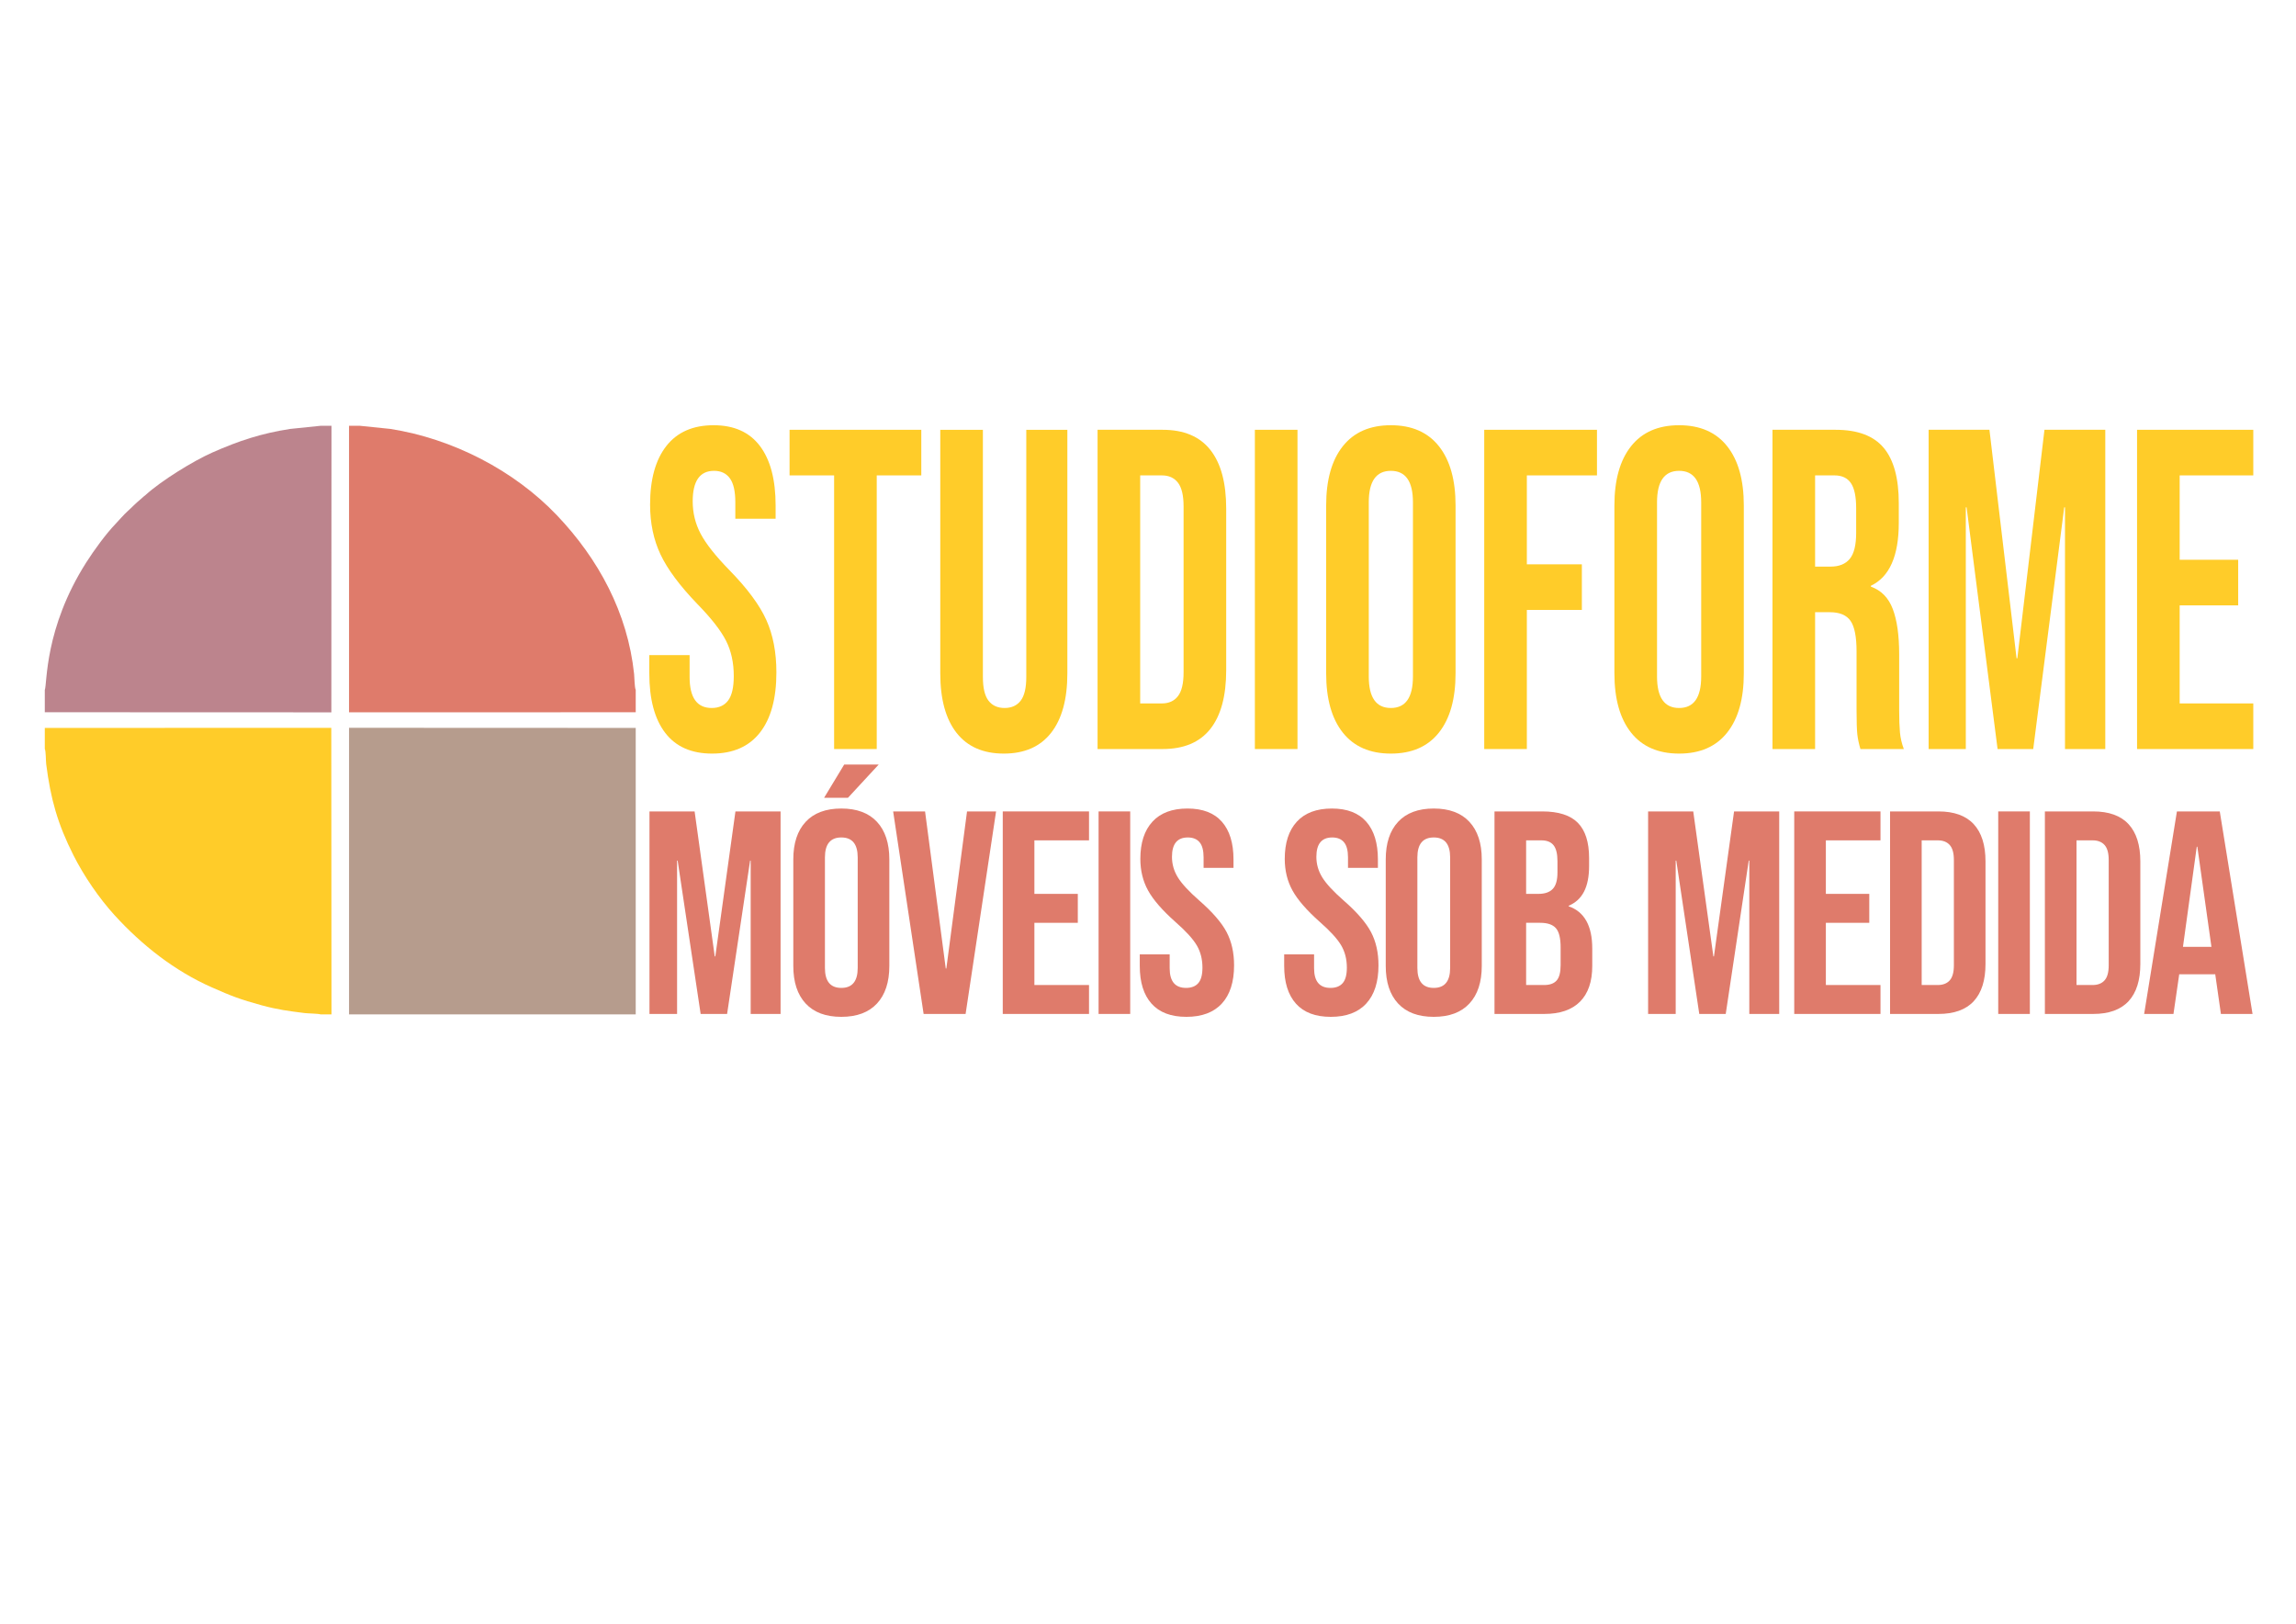 <svg xmlns:xlink="http://www.w3.org/1999/xlink" viewBox="0 0 42000 29700" style="shape-rendering:geometricPrecision; text-rendering:geometricPrecision; image-rendering:optimizeQuality; fill-rule:evenodd; clip-rule:evenodd" version="1.1" height="297mm" width="420mm" xml:space="preserve" xmlns="http://www.w3.org/2000/svg">
 <defs>
  <style type="text/css">
   
    .fil2 {fill:#FFCC29}
    .fil0 {fill:#B69C8D}
    .fil3 {fill:#BC848D}
    .fil1 {fill:#DF7B6B}
    .fil4 {fill:#FFCC29;fill-rule:nonzero}
    .fil5 {fill:#DF7B6B;fill-rule:nonzero}
   
  </style>
 </defs>
 <g id="Camada_x0020_1">
  <g id="_2556813314736">
   <polygon points="6384.86,18552.34 11629.17,18552.34 11629.17,13313.43 6384.89,13311.16" class="fil0"></polygon>
   <path d="M11629.17 13026.86l0 -408.46c-23.25,-54.4 -21.84,-217.25 -29.51,-290.16 -117.85,-1120.61 -651.11,-2104.42 -1410.58,-2902.42 -785.83,-825.69 -1912.16,-1403.11 -3048.23,-1581.13l-554.58 -56.98 -201.5 0 0.01 5240.15 5244.39 -1z" class="fil1"></path>
   <path d="M819.49 13696.72c21.6,43.52 17.58,214.93 25.74,279.1 80.73,634.29 205.93,1085.49 498.05,1665.61 189.52,376.37 468.51,785.91 755.39,1100.21 496.09,543.5 1094.56,1016.63 1780.14,1318.74 353.22,155.64 513.01,218.52 907.68,326.13 290.3,79.15 495.32,105.64 785.64,141.97 60.72,7.6 255.46,10.04 290.36,23.86l201.3 0 -3.5 -5240.44 -5240.8 1.55 0 383.27z" class="fil2"></path>
   <path d="M819.49 12618.93l0 407.77 5241.92 1.95 2.32 -5240.94 -200.7 0 -553.96 57.15c-529.7,81.26 -942.81,218.64 -1424.52,431.36 -348.44,153.86 -939.34,518.91 -1222.18,777.67 -16.59,15.18 -22.13,17.71 -40.07,32.09 -17.39,13.92 -26.38,25.2 -42.46,38.47 -116.01,95.78 -158.89,148.41 -244.34,224.58 -72.51,64.62 -154.66,162.65 -224.2,235.19 -174.48,182.01 -391,478.81 -532.6,701.26 -770.28,1210.09 -712.95,2220.73 -759.21,2333.45z" class="fil3"></path>
  </g>
  <path d="M13025.79 13782.93c-377.98,0 -663.83,-126.51 -857.56,-379.52 -193.71,-253.02 -290.57,-615.86 -290.57,-1088.53l0 -333.65 737.07 0 0 400.38c0,378.14 134.65,567.2 403.97,567.2 132.29,0 232.7,-45.87 301.21,-137.63 68.51,-91.75 102.76,-240.5 102.76,-446.25 0,-244.68 -47.25,-460.16 -141.75,-646.44 -94.49,-186.29 -269.3,-410.11 -524.45,-671.47 -321.28,-333.65 -545.71,-635.32 -673.28,-905.02 -127.57,-269.7 -191.35,-574.15 -191.35,-913.36 0,-461.54 99.22,-818.82 297.66,-1071.84 198.44,-253.02 486.65,-379.52 864.63,-379.52 373.27,0 655.57,126.5 846.93,379.52 191.35,253.02 287.02,615.86 287.02,1088.52l0 241.9 -737.06 0 0 -300.28c0,-200.19 -33.08,-346.16 -99.23,-437.92 -66.14,-91.75 -162.99,-137.63 -290.57,-137.63 -259.86,0 -389.79,186.29 -389.79,558.86 0,211.31 48.43,408.72 145.28,592.23 96.86,183.5 272.86,405.94 528,667.29 326.01,333.65 550.44,636.71 673.29,909.19 122.84,272.48 184.26,592.23 184.26,959.24 0,478.23 -100.4,845.24 -301.2,1101.04 -200.81,255.79 -492.57,383.69 -875.27,383.69z" class="fil4"></path>
  <polygon points="15258.25,8694.81 14443.22,8694.81 14443.22,7860.69 16852.87,7860.69 16852.87,8694.81 16037.84,8694.81 16037.84,13699.52 15258.25,13699.52" class="fil4" id="_1"></polygon>
  <path d="M18362.44 13782.93c-377.98,0 -666.19,-126.51 -864.64,-379.52 -198.44,-253.02 -297.66,-615.86 -297.66,-1088.53l0 -4454.19 779.59 0 0 4520.92c0,200.19 34.26,344.77 102.76,433.74 68.51,88.98 166.55,133.46 294.12,133.46 127.57,0 225.61,-44.48 294.12,-133.46 68.51,-88.97 102.77,-233.55 102.77,-433.74l0 -4520.92 751.24 0 0 4454.19c0,472.67 -99.22,835.51 -297.67,1088.53 -198.43,253.01 -486.65,379.52 -864.63,379.52z" class="fil4" id="_2"></path>
  <path d="M20077.54 7860.69l1190.65 0c387.43,0 678.01,122.33 871.72,367.01 193.73,244.67 290.58,603.35 290.58,1076.01l0 2952.78c0,472.67 -96.85,831.34 -290.58,1076.02 -193.71,244.67 -484.29,367.01 -871.72,367.01l-1190.65 0 0 -5838.83zm1176.48 5004.71c127.57,0 225.6,-44.49 294.12,-133.46 68.51,-88.97 102.76,-233.55 102.76,-433.74l0 -3036.19c0,-200.19 -34.25,-344.77 -102.76,-433.74 -68.52,-88.98 -166.55,-133.46 -294.12,-133.46l-396.89 0 0 4170.59 396.89 0z" class="fil4" id="_3"></path>
  <polygon points="22954.94,7860.69 23734.53,7860.69 23734.53,13699.52 22954.94,13699.52" class="fil4" id="_4"></polygon>
  <path d="M25442.55 13782.93c-382.71,0 -675.65,-127.9 -878.81,-383.69 -203.17,-255.8 -304.75,-617.25 -304.75,-1084.36l0 -3069.56c0,-467.1 101.58,-828.55 304.75,-1084.35 203.16,-255.8 496.1,-383.69 878.81,-383.69 382.7,0 675.64,127.89 878.81,383.69 203.17,255.8 304.75,617.25 304.75,1084.35l0 3069.56c0,467.11 -101.58,828.56 -304.75,1084.36 -203.17,255.79 -496.11,383.69 -878.81,383.69zm0 -834.12c269.31,0 403.97,-191.84 403.97,-575.54l0 -3186.33c0,-383.7 -134.66,-575.55 -403.97,-575.55 -269.32,0 -403.97,191.85 -403.97,575.55l0 3186.33c0,383.7 134.65,575.54 403.97,575.54z" class="fil4" id="_5"></path>
  <polygon points="27150.57,7860.69 29212.93,7860.69 29212.93,8694.81 27930.16,8694.81 27930.16,10321.34 28936.54,10321.34 28936.54,11155.46 27930.16,11155.46 27930.16,13699.52 27150.57,13699.52" class="fil4" id="_6"></polygon>
  <path d="M30715.43 13782.93c-382.72,0 -675.65,-127.9 -878.82,-383.69 -203.16,-255.8 -304.75,-617.25 -304.75,-1084.36l0 -3069.56c0,-467.1 101.59,-828.55 304.75,-1084.35 203.17,-255.8 496.1,-383.69 878.82,-383.69 382.7,0 675.64,127.89 878.81,383.69 203.16,255.8 304.75,617.25 304.75,1084.35l0 3069.56c0,467.11 -101.59,828.56 -304.75,1084.36 -203.17,255.79 -496.11,383.69 -878.81,383.69zm0 -834.12c269.31,0 403.97,-191.84 403.97,-575.54l0 -3186.33c0,-383.7 -134.66,-575.55 -403.97,-575.55 -269.32,0 -403.98,191.85 -403.98,575.55l0 3186.33c0,383.7 134.66,575.54 403.98,575.54z" class="fil4" id="_7"></path>
  <path d="M32423.44 7860.69l1155.21 0c401.61,0 694.55,109.82 878.82,329.47 184.26,219.66 276.4,557.47 276.4,1013.46l0 358.67c0,606.13 -170.09,989.82 -510.28,1151.08l0 16.69c188.99,66.73 322.47,202.97 400.43,408.71 77.95,205.75 116.94,481.01 116.94,825.78l0 1025.97c0,166.82 4.72,301.67 14.17,404.55 9.45,102.87 33.08,204.36 70.87,304.45l-793.76 0c-28.36,-94.53 -47.25,-183.51 -56.7,-266.92 -9.45,-83.41 -14.17,-233.55 -14.17,-450.42l0 -1067.67c0,-266.92 -36.62,-453.21 -109.86,-558.86 -73.23,-105.66 -199.62,-158.49 -379.17,-158.49l-269.31 0 0 2502.36 -779.59 0 0 -5838.83zm1063.08 2502.35c155.92,0 272.86,-47.26 350.82,-141.8 77.96,-94.53 116.94,-253.01 116.94,-475.44l0 -450.43c0,-211.31 -31.9,-364.23 -95.68,-458.76 -63.78,-94.54 -164.19,-141.8 -301.21,-141.8l-354.36 0 0 1668.23 283.49 0z" class="fil4" id="_8"></path>
  <polygon points="35279.58,7860.69 36392.28,7860.69 36888.38,12039.62 36902.55,12039.62 37398.65,7860.69 38511.34,7860.69 38511.34,13699.52 37774.28,13699.52 37774.28,9278.69 37760.1,9278.69 37193.13,13699.52 36541.1,13699.52 35974.13,9278.69 35959.95,9278.69 35959.95,13699.52 35279.58,13699.52" class="fil4" id="_9"></polygon>
  <polygon points="39092.49,7860.69 41218.66,7860.69 41218.66,8694.81 39872.09,8694.81 39872.09,10237.93 40942.25,10237.93 40942.25,11072.05 39872.09,11072.05 39872.09,12865.4 41218.66,12865.4 41218.66,13699.52 39092.49,13699.52" class="fil4" id="_10"></polygon>
  <polygon points="11880.62,14840.6 12706.33,14840.6 13074.49,17491.73 13085.01,17491.73 13453.16,14840.6 14278.88,14840.6 14278.88,18544.77 13731.91,18544.77 13731.91,15740.18 13721.38,15740.18 13300.64,18544.77 12816.78,18544.77 12396.03,15740.18 12385.52,15740.18 12385.52,18544.77 11880.62,18544.77" class="fil5"></polygon>
  <path d="M15389.98 18597.69c-284.01,0 -501.39,-81.14 -652.15,-243.42 -150.78,-162.28 -226.15,-391.58 -226.15,-687.92l0 -1947.33c0,-296.34 75.37,-525.64 226.15,-687.92 150.76,-162.28 368.14,-243.42 652.15,-243.42 284,0 501.4,81.14 652.16,243.42 150.77,162.28 226.15,391.58 226.15,687.92l0 1947.33c0,296.34 -75.38,525.64 -226.15,687.92 -150.76,162.28 -368.16,243.42 -652.16,243.42zm0 -529.17c199.86,0 299.79,-121.71 299.79,-365.13l0 -2021.41c0,-243.42 -99.93,-365.13 -299.79,-365.13 -199.85,0 -299.78,121.71 -299.78,365.13l0 2021.41c0,243.42 99.93,365.13 299.78,365.13zm52.6 -4085.17l631.12 0 -562.75 608.54 -436.53 0 368.16 -608.54z" class="fil5" id="_1_0"></path>
  <polygon points="16338.04,14840.6 16921.83,14840.6 17300.51,17713.98 17311.02,17713.98 17689.69,14840.6 18220.89,14840.6 17663.4,18544.77 16895.54,18544.77" class="fil5" id="_2_1"></polygon>
  <polygon points="18343.24,14840.6 19921.04,14840.6 19921.04,15369.77 18921.76,15369.77 18921.76,16348.73 19715.92,16348.73 19715.92,16877.89 18921.76,16877.89 18921.76,18015.6 19921.04,18015.6 19921.04,18544.77 18343.24,18544.77" class="fil5" id="_3_2"></polygon>
  <polygon points="20095.99,14840.6 20674.51,14840.6 20674.51,18544.77 20095.99,18544.77" class="fil5" id="_4_3"></polygon>
  <path d="M21701.47 18597.69c-280.51,0 -492.63,-80.26 -636.38,-240.77 -143.76,-160.52 -215.64,-390.71 -215.64,-690.57l0 -211.66 546.97 0 0 254c0,239.89 99.93,359.83 299.79,359.83 98.17,0 172.68,-29.1 223.52,-87.31 50.83,-58.21 76.26,-152.58 76.26,-283.11 0,-155.22 -35.07,-291.92 -105.19,-410.1 -70.13,-118.18 -199.86,-260.18 -389.19,-425.98 -238.43,-211.67 -404.97,-403.05 -499.63,-574.15 -94.67,-171.09 -142.01,-364.24 -142.01,-579.44 0,-292.8 73.63,-519.46 220.89,-679.97 147.27,-160.52 361.14,-240.78 641.64,-240.78 277,0 486.49,80.26 628.5,240.78 141.99,160.51 213,390.7 213,690.56l0 153.46 -546.97 0 0 -190.5c0,-127 -24.55,-219.61 -73.64,-277.82 -49.08,-58.2 -120.96,-87.31 -215.62,-87.31 -192.85,0 -289.28,118.18 -289.28,354.54 0,134.06 35.94,259.3 107.82,375.71 71.88,116.42 202.49,257.53 391.82,423.34 241.94,211.66 408.48,403.93 499.64,576.79 91.16,172.86 136.74,375.71 136.74,608.54 0,303.39 -74.5,536.22 -223.51,698.5 -149.02,162.28 -365.53,243.42 -649.53,243.42z" class="fil5" id="_5_4"></path>
  <path d="M24343.04 18597.69c-280.5,0 -492.63,-80.26 -636.38,-240.77 -143.75,-160.52 -215.63,-390.71 -215.63,-690.57l0 -211.66 546.97 0 0 254c0,239.89 99.92,359.83 299.78,359.83 98.17,0 172.68,-29.1 223.52,-87.31 50.84,-58.21 76.26,-152.58 76.26,-283.11 0,-155.22 -35.06,-291.92 -105.18,-410.1 -70.13,-118.18 -199.86,-260.18 -389.2,-425.98 -238.42,-211.67 -404.96,-403.05 -499.63,-574.15 -94.67,-171.09 -142.01,-364.24 -142.01,-579.44 0,-292.8 73.63,-519.46 220.9,-679.97 147.26,-160.52 361.14,-240.78 641.63,-240.78 277,0 486.49,80.26 628.5,240.78 142,160.51 213,390.7 213,690.56l0 153.46 -546.97 0 0 -190.5c0,-127 -24.55,-219.61 -73.64,-277.82 -49.07,-58.2 -120.95,-87.31 -215.62,-87.31 -192.84,0 -289.27,118.18 -289.27,354.54 0,134.06 35.94,259.3 107.82,375.71 71.87,116.42 202.48,257.53 391.82,423.34 241.93,211.66 408.48,403.93 499.64,576.79 91.16,172.86 136.74,375.71 136.74,608.54 0,303.39 -74.51,536.22 -223.52,698.5 -149.01,162.28 -365.52,243.42 -649.53,243.42z" class="fil5" id="_6_5"></path>
  <path d="M26227.26 18597.69c-284,0 -501.39,-81.14 -652.15,-243.42 -150.77,-162.28 -226.15,-391.58 -226.15,-687.92l0 -1947.33c0,-296.34 75.38,-525.64 226.15,-687.92 150.76,-162.28 368.15,-243.42 652.15,-243.42 284.01,0 501.4,81.14 652.16,243.42 150.78,162.28 226.15,391.58 226.15,687.92l0 1947.33c0,296.34 -75.37,525.64 -226.15,687.92 -150.76,162.28 -368.15,243.42 -652.16,243.42zm0 -529.17c199.86,0 299.79,-121.71 299.79,-365.13l0 -2021.41c0,-243.42 -99.93,-365.13 -299.79,-365.13 -199.85,0 -299.78,121.71 -299.78,365.13l0 2021.41c0,243.42 99.93,365.13 299.78,365.13z" class="fil5" id="_7_6"></path>
  <path d="M27338.37 14840.6l873.06 0c298.02,0 515.41,69.67 652.15,209.02 136.75,139.35 205.12,353.66 205.12,642.94l0 148.17c0,190.5 -30.68,345.72 -92.05,465.66 -61.35,119.95 -155.14,206.38 -281.37,259.3l0 10.58c287.51,98.78 431.27,356.3 431.27,772.58l0 317.5c0,285.75 -74.51,503.59 -223.52,653.52 -149.02,149.93 -367.28,224.9 -654.79,224.9l-909.87 0 0 -3704.17zm804.68 1508.13c115.7,0 202.48,-29.99 260.34,-89.96 57.85,-59.97 86.77,-160.52 86.77,-301.63l0 -206.37c0,-134.06 -23.66,-231.07 -70.99,-291.04 -47.34,-59.98 -121.84,-89.96 -223.53,-89.96l-278.74 0 0 978.96 226.15 0zm105.19 1666.87c101.67,0 177.06,-27.34 226.15,-82.02 49.09,-54.68 73.63,-149.05 73.63,-283.1l0 -322.79c0,-169.34 -28.93,-286.64 -86.78,-351.9 -57.85,-65.26 -153.4,-97.9 -286.64,-97.9l-257.7 0 0 1137.71 331.34 0z" class="fil5" id="_8_7"></path>
  <polygon points="30148.24,14840.6 30973.96,14840.6 31342.11,17491.73 31352.63,17491.73 31720.79,14840.6 32546.5,14840.6 32546.5,18544.77 31999.53,18544.77 31999.53,15740.18 31989.01,15740.18 31568.26,18544.77 31084.41,18544.77 30663.65,15740.18 30653.14,15740.18 30653.14,18544.77 30148.24,18544.77" class="fil5" id="_9_8"></polygon>
  <polygon points="32821.37,14840.6 34399.17,14840.6 34399.17,15369.77 33399.9,15369.77 33399.9,16348.73 34194.06,16348.73 34194.06,16877.89 33399.9,16877.89 33399.9,18015.6 34399.17,18015.6 34399.17,18544.77 32821.37,18544.77" class="fil5" id="_10_9"></polygon>
  <path d="M34574.12 14840.6l883.57 0c287.51,0 503.15,77.61 646.89,232.83 143.76,155.23 215.64,382.77 215.64,682.63l0 1873.25c0,299.86 -71.88,527.4 -215.64,682.63 -143.74,155.22 -359.38,232.83 -646.89,232.83l-883.57 0 0 -3704.17zm873.05 3175c94.67,0 167.42,-28.22 218.26,-84.66 50.84,-56.45 76.26,-148.17 76.26,-275.17l0 -1926.17c0,-127 -25.42,-218.72 -76.26,-275.17 -50.84,-56.44 -123.59,-84.66 -218.26,-84.66l-294.53 0 0 2645.83 294.53 0z" class="fil5" id="_11"></path>
  <polygon points="36553.02,14840.6 37131.54,14840.6 37131.54,18544.77 36553.02,18544.77" class="fil5" id="_12"></polygon>
  <path d="M37406.41 14840.6l883.57 0c287.51,0 503.15,77.61 646.89,232.83 143.76,155.23 215.64,382.77 215.64,682.63l0 1873.25c0,299.86 -71.88,527.4 -215.64,682.63 -143.74,155.22 -359.38,232.83 -646.89,232.83l-883.57 0 0 -3704.17zm873.06 3175c94.66,0 167.42,-28.22 218.25,-84.66 50.84,-56.45 76.27,-148.17 76.27,-275.17l0 -1926.17c0,-127 -25.43,-218.72 -76.27,-275.17 -50.83,-56.44 -123.59,-84.66 -218.25,-84.66l-294.53 0 0 2645.83 294.53 0z" class="fil5" id="_13"></path>
  <path d="M39821.83 14840.6l783.64 0 599.56 3704.17 -578.52 0 -105.19 -735.54 0 10.58 -657.42 0 -105.19 724.96 -536.45 0 599.57 -3704.17zm631.12 2476.5l-257.71 -1830.92 -10.51 0 -252.45 1830.92 520.67 0z" class="fil5" id="_14"></path>
 </g>
</svg>

